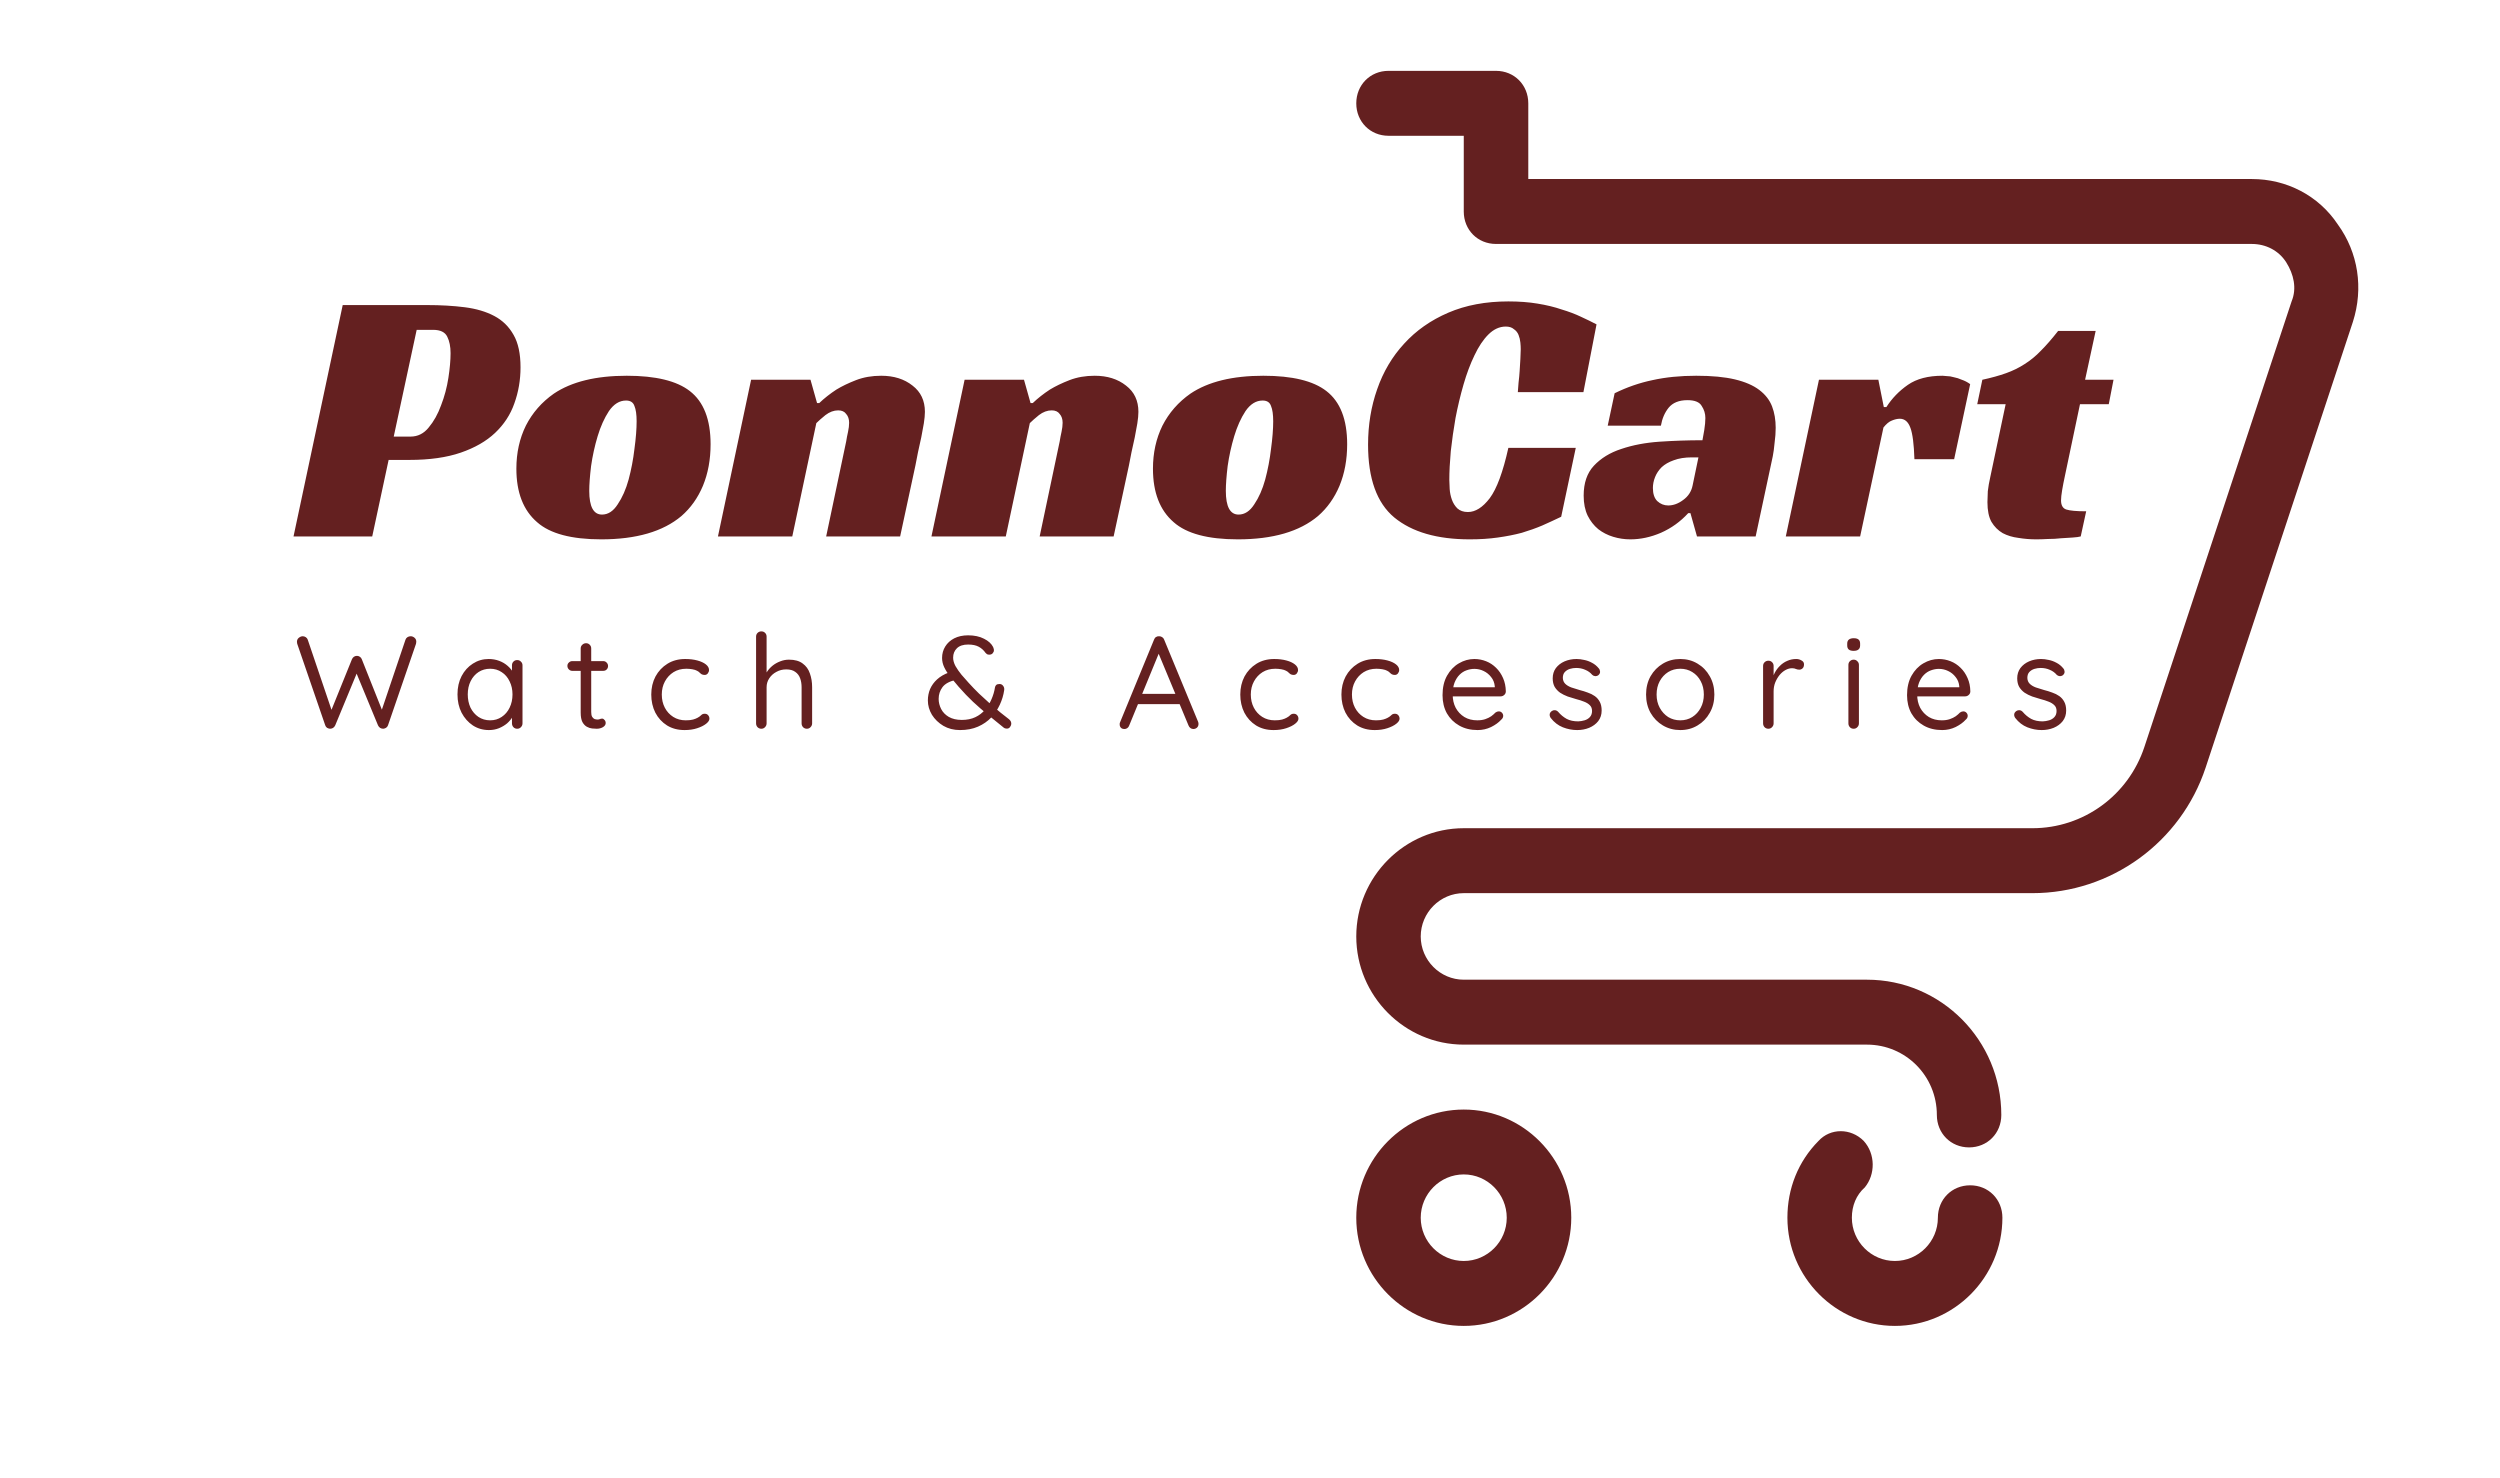 <svg xmlns="http://www.w3.org/2000/svg" width="247" height="146" viewBox="0 0 247 146" fill="none"><path d="M40.556 43.136C41.276 43.136 41.876 42.836 42.356 42.236C42.86 41.636 43.268 40.904 43.58 40.04C43.916 39.176 44.156 38.276 44.3 37.34C44.444 36.404 44.516 35.588 44.516 34.892C44.516 34.244 44.408 33.704 44.192 33.272C43.976 32.816 43.508 32.588 42.788 32.588H41.168L38.9 43.136H40.556ZM38.396 45.44L36.776 53H29L33.86 30.14H42.176C43.544 30.14 44.792 30.212 45.92 30.356C47.048 30.5 48.02 30.788 48.836 31.22C49.652 31.652 50.288 32.276 50.744 33.092C51.2 33.884 51.428 34.952 51.428 36.296C51.428 37.544 51.224 38.732 50.816 39.86C50.432 40.964 49.796 41.936 48.908 42.776C48.044 43.592 46.916 44.24 45.524 44.72C44.132 45.2 42.44 45.44 40.448 45.44H38.396ZM61.926 37.124C64.782 37.124 66.858 37.628 68.154 38.636C69.522 39.692 70.206 41.444 70.206 43.892C70.206 45.404 69.954 46.772 69.45 47.996C68.946 49.196 68.238 50.192 67.326 50.984C65.502 52.52 62.862 53.288 59.406 53.288C56.454 53.288 54.342 52.724 53.07 51.596C51.702 50.42 51.018 48.656 51.018 46.304C51.018 44.744 51.33 43.328 51.954 42.056C52.602 40.784 53.526 39.728 54.726 38.888C56.478 37.712 58.878 37.124 61.926 37.124ZM59.478 50.84C60.078 50.84 60.594 50.504 61.026 49.832C61.482 49.16 61.842 48.344 62.106 47.384C62.37 46.4 62.562 45.392 62.682 44.36C62.826 43.304 62.898 42.392 62.898 41.624C62.898 40.952 62.826 40.448 62.682 40.112C62.562 39.752 62.286 39.572 61.854 39.572C61.206 39.572 60.642 39.92 60.162 40.616C59.706 41.312 59.334 42.14 59.046 43.1C58.758 44.06 58.542 45.044 58.398 46.052C58.278 47.06 58.218 47.876 58.218 48.5C58.218 50.06 58.638 50.84 59.478 50.84ZM80.941 39.824C81.445 39.344 82.009 38.9 82.633 38.492C83.185 38.156 83.833 37.844 84.577 37.556C85.321 37.268 86.149 37.124 87.061 37.124C88.309 37.124 89.341 37.448 90.157 38.096C90.973 38.72 91.381 39.584 91.381 40.688C91.381 41 91.345 41.384 91.273 41.84C91.201 42.272 91.117 42.728 91.021 43.208C90.925 43.688 90.817 44.18 90.697 44.684C90.601 45.164 90.517 45.596 90.445 45.98L88.933 53H81.625L83.605 43.604C83.653 43.292 83.713 42.98 83.785 42.668C83.857 42.332 83.893 42.032 83.893 41.768C83.893 41.408 83.797 41.12 83.605 40.904C83.437 40.664 83.173 40.544 82.813 40.544C82.381 40.544 81.961 40.7 81.553 41.012C81.169 41.324 80.869 41.588 80.653 41.804L78.277 53H70.933L74.209 37.52H80.077L80.725 39.824H80.941ZM102.035 39.824C102.539 39.344 103.103 38.9 103.727 38.492C104.279 38.156 104.927 37.844 105.671 37.556C106.415 37.268 107.243 37.124 108.155 37.124C109.403 37.124 110.435 37.448 111.251 38.096C112.067 38.72 112.475 39.584 112.475 40.688C112.475 41 112.439 41.384 112.367 41.84C112.295 42.272 112.211 42.728 112.115 43.208C112.019 43.688 111.911 44.18 111.791 44.684C111.695 45.164 111.611 45.596 111.539 45.98L110.027 53H102.719L104.699 43.604C104.747 43.292 104.807 42.98 104.879 42.668C104.951 42.332 104.987 42.032 104.987 41.768C104.987 41.408 104.891 41.12 104.699 40.904C104.531 40.664 104.267 40.544 103.907 40.544C103.475 40.544 103.055 40.7 102.647 41.012C102.263 41.324 101.963 41.588 101.747 41.804L99.371 53H92.027L95.303 37.52H101.171L101.819 39.824H102.035ZM124.82 37.124C127.676 37.124 129.752 37.628 131.048 38.636C132.416 39.692 133.1 41.444 133.1 43.892C133.1 45.404 132.848 46.772 132.344 47.996C131.84 49.196 131.132 50.192 130.22 50.984C128.396 52.52 125.756 53.288 122.3 53.288C119.348 53.288 117.236 52.724 115.964 51.596C114.596 50.42 113.912 48.656 113.912 46.304C113.912 44.744 114.224 43.328 114.848 42.056C115.496 40.784 116.42 39.728 117.62 38.888C119.372 37.712 121.772 37.124 124.82 37.124ZM122.372 50.84C122.972 50.84 123.488 50.504 123.92 49.832C124.376 49.16 124.736 48.344 125 47.384C125.264 46.4 125.456 45.392 125.576 44.36C125.72 43.304 125.792 42.392 125.792 41.624C125.792 40.952 125.72 40.448 125.576 40.112C125.456 39.752 125.18 39.572 124.748 39.572C124.1 39.572 123.536 39.92 123.056 40.616C122.6 41.312 122.228 42.14 121.94 43.1C121.652 44.06 121.436 45.044 121.292 46.052C121.172 47.06 121.112 47.876 121.112 48.5C121.112 50.06 121.532 50.84 122.372 50.84ZM154.245 51.056C153.645 51.344 153.021 51.632 152.373 51.92C151.749 52.184 151.077 52.424 150.357 52.64C149.637 52.832 148.845 52.988 147.981 53.108C147.141 53.228 146.217 53.288 145.209 53.288C141.993 53.288 139.509 52.568 137.757 51.128C136.029 49.688 135.165 47.288 135.165 43.928C135.165 41.984 135.465 40.16 136.065 38.456C136.665 36.728 137.553 35.228 138.729 33.956C139.905 32.66 141.357 31.64 143.085 30.896C144.813 30.152 146.793 29.78 149.025 29.78C150.081 29.78 151.041 29.852 151.905 29.996C152.793 30.14 153.585 30.332 154.281 30.572C155.001 30.788 155.637 31.028 156.189 31.292C156.765 31.556 157.281 31.808 157.737 32.048L156.441 38.744H149.961C149.985 38.504 150.009 38.192 150.033 37.808C150.081 37.424 150.117 37.04 150.141 36.656C150.165 36.248 150.189 35.852 150.213 35.468C150.237 35.084 150.249 34.76 150.249 34.496C150.249 34.304 150.237 34.088 150.213 33.848C150.189 33.584 150.129 33.332 150.033 33.092C149.937 32.852 149.781 32.66 149.565 32.516C149.373 32.348 149.109 32.264 148.773 32.264C148.149 32.264 147.573 32.528 147.045 33.056C146.541 33.56 146.085 34.244 145.677 35.108C145.269 35.948 144.909 36.908 144.597 37.988C144.285 39.068 144.021 40.172 143.805 41.3C143.613 42.404 143.457 43.496 143.337 44.576C143.241 45.656 143.193 46.604 143.193 47.42C143.193 47.66 143.205 47.96 143.229 48.32C143.253 48.68 143.325 49.028 143.445 49.364C143.565 49.7 143.745 49.988 143.985 50.228C144.249 50.468 144.597 50.588 145.029 50.588C145.773 50.588 146.493 50.132 147.189 49.22C147.885 48.284 148.497 46.628 149.025 44.252H155.685L154.245 51.056ZM159.526 38.852C160.75 38.252 161.998 37.82 163.27 37.556C164.566 37.268 166.006 37.124 167.59 37.124C169.126 37.124 170.398 37.244 171.406 37.484C172.414 37.724 173.218 38.072 173.818 38.528C174.418 38.984 174.838 39.524 175.078 40.148C175.318 40.772 175.438 41.48 175.438 42.272C175.438 42.728 175.402 43.22 175.33 43.748C175.282 44.276 175.222 44.72 175.15 45.08L173.458 53H167.662L167.014 50.696H166.798C166.03 51.536 165.13 52.184 164.098 52.64C163.09 53.072 162.082 53.288 161.074 53.288C160.498 53.288 159.934 53.204 159.382 53.036C158.83 52.868 158.338 52.616 157.906 52.28C157.474 51.92 157.126 51.476 156.862 50.948C156.598 50.396 156.466 49.736 156.466 48.968C156.466 47.72 156.802 46.736 157.474 46.016C158.17 45.272 159.07 44.72 160.174 44.36C161.302 43.976 162.562 43.736 163.954 43.64C165.37 43.544 166.786 43.496 168.202 43.496C168.25 43.256 168.31 42.92 168.382 42.488C168.454 42.032 168.49 41.636 168.49 41.3C168.49 40.868 168.37 40.472 168.13 40.112C167.914 39.728 167.446 39.536 166.726 39.536C165.886 39.536 165.262 39.788 164.854 40.292C164.47 40.772 164.218 41.36 164.098 42.056H158.842L159.526 38.852ZM167.806 45.188H167.158C166.462 45.188 165.862 45.284 165.358 45.476C164.878 45.644 164.482 45.872 164.17 46.16C163.882 46.448 163.666 46.772 163.522 47.132C163.378 47.492 163.306 47.852 163.306 48.212C163.306 48.788 163.45 49.22 163.738 49.508C164.05 49.796 164.41 49.94 164.818 49.94C165.322 49.94 165.814 49.76 166.294 49.4C166.798 49.04 167.11 48.56 167.23 47.96L167.806 45.188ZM179.713 37.52H185.581L186.121 40.22H186.373C186.925 39.356 187.633 38.624 188.497 38.024C189.361 37.424 190.501 37.124 191.917 37.124C192.013 37.124 192.157 37.136 192.349 37.16C192.565 37.16 192.793 37.196 193.033 37.268C193.297 37.316 193.561 37.4 193.825 37.52C194.113 37.616 194.389 37.76 194.653 37.952L193.069 45.368H189.145C189.097 43.88 188.965 42.848 188.749 42.272C188.533 41.672 188.185 41.372 187.705 41.372C187.465 41.372 187.201 41.432 186.913 41.552C186.649 41.648 186.373 41.876 186.085 42.236L183.781 53H176.437L179.713 37.52ZM195.855 37.52C196.743 37.328 197.523 37.112 198.195 36.872C198.867 36.632 199.479 36.332 200.031 35.972C200.607 35.612 201.147 35.168 201.651 34.64C202.179 34.112 202.743 33.464 203.343 32.696H207.051L206.007 37.52H208.815L208.347 39.932H205.503L204.027 46.952C203.907 47.504 203.811 47.996 203.739 48.428C203.667 48.86 203.631 49.196 203.631 49.436C203.631 49.916 203.799 50.216 204.135 50.336C204.495 50.456 205.155 50.516 206.115 50.516L205.575 53C205.407 53.048 205.143 53.084 204.783 53.108C204.447 53.132 204.063 53.156 203.631 53.18C203.223 53.228 202.791 53.252 202.335 53.252C201.903 53.276 201.519 53.288 201.183 53.288C200.583 53.288 199.995 53.24 199.419 53.144C198.843 53.072 198.327 52.916 197.871 52.676C197.415 52.412 197.043 52.04 196.755 51.56C196.491 51.08 196.359 50.432 196.359 49.616C196.359 49.328 196.371 48.968 196.395 48.536C196.443 48.104 196.527 47.624 196.647 47.096L198.159 39.932H195.351L195.855 37.52Z" fill="#642020"></path><path d="M40.57 62.861C40.709 62.861 40.834 62.909 40.947 63.004C41.068 63.099 41.129 63.234 41.129 63.407C41.129 63.468 41.12 63.533 41.103 63.602L38.334 71.662C38.299 71.766 38.234 71.848 38.139 71.909C38.052 71.961 37.961 71.991 37.866 72C37.762 72 37.662 71.974 37.567 71.922C37.472 71.861 37.398 71.775 37.346 71.662L35.175 66.41L35.279 66.449L33.121 71.662C33.069 71.775 32.995 71.861 32.9 71.922C32.805 71.974 32.705 72 32.601 72C32.506 71.991 32.41 71.961 32.315 71.909C32.228 71.848 32.168 71.766 32.133 71.662L29.364 63.602C29.347 63.533 29.338 63.472 29.338 63.42C29.338 63.247 29.399 63.112 29.52 63.017C29.65 62.913 29.78 62.861 29.91 62.861C30.014 62.861 30.114 62.891 30.209 62.952C30.304 63.013 30.369 63.095 30.404 63.199L32.835 70.375H32.653L34.772 65.136C34.815 65.032 34.88 64.95 34.967 64.889C35.054 64.828 35.153 64.798 35.266 64.798C35.37 64.798 35.465 64.828 35.552 64.889C35.647 64.95 35.712 65.032 35.747 65.136L37.801 70.297L37.645 70.362L40.063 63.199C40.098 63.095 40.163 63.013 40.258 62.952C40.353 62.891 40.457 62.861 40.57 62.861ZM51.102 65.214C51.25 65.214 51.371 65.266 51.467 65.37C51.571 65.465 51.623 65.587 51.623 65.734V71.467C51.623 71.614 51.571 71.74 51.467 71.844C51.371 71.948 51.25 72 51.102 72C50.947 72 50.821 71.948 50.725 71.844C50.63 71.74 50.583 71.614 50.583 71.467V70.232L50.83 70.206C50.83 70.397 50.764 70.605 50.635 70.83C50.505 71.055 50.327 71.268 50.102 71.467C49.876 71.658 49.608 71.818 49.295 71.948C48.992 72.069 48.663 72.13 48.307 72.13C47.718 72.13 47.19 71.978 46.721 71.675C46.254 71.363 45.881 70.943 45.603 70.414C45.335 69.885 45.2 69.283 45.2 68.607C45.2 67.922 45.335 67.32 45.603 66.8C45.881 66.271 46.254 65.86 46.721 65.565C47.19 65.262 47.709 65.11 48.282 65.11C48.654 65.11 49.001 65.171 49.322 65.292C49.642 65.413 49.919 65.578 50.154 65.786C50.396 65.994 50.583 66.224 50.712 66.475C50.851 66.726 50.92 66.978 50.92 67.229L50.583 67.151V65.734C50.583 65.587 50.63 65.465 50.725 65.37C50.821 65.266 50.947 65.214 51.102 65.214ZM48.425 71.168C48.858 71.168 49.239 71.055 49.569 70.83C49.907 70.605 50.166 70.301 50.349 69.92C50.539 69.53 50.635 69.092 50.635 68.607C50.635 68.13 50.539 67.701 50.349 67.32C50.166 66.93 49.907 66.627 49.569 66.41C49.239 66.185 48.858 66.072 48.425 66.072C48 66.072 47.618 66.18 47.281 66.397C46.951 66.614 46.691 66.913 46.501 67.294C46.31 67.675 46.215 68.113 46.215 68.607C46.215 69.092 46.306 69.53 46.487 69.92C46.678 70.301 46.938 70.605 47.267 70.83C47.605 71.055 47.991 71.168 48.425 71.168ZM56.54 65.318H59.595C59.734 65.318 59.846 65.366 59.933 65.461C60.028 65.556 60.076 65.669 60.076 65.799C60.076 65.938 60.028 66.055 59.933 66.15C59.846 66.237 59.734 66.28 59.595 66.28H56.54C56.41 66.28 56.297 66.232 56.202 66.137C56.107 66.042 56.059 65.925 56.059 65.786C56.059 65.656 56.107 65.548 56.202 65.461C56.297 65.366 56.41 65.318 56.54 65.318ZM57.905 63.55C58.052 63.55 58.174 63.602 58.269 63.706C58.364 63.801 58.412 63.923 58.412 64.07V70.349C58.412 70.557 58.442 70.713 58.503 70.817C58.564 70.921 58.642 70.995 58.737 71.038C58.841 71.073 58.941 71.09 59.036 71.09C59.123 71.09 59.196 71.077 59.257 71.051C59.326 71.016 59.404 70.999 59.491 70.999C59.578 70.999 59.656 71.042 59.725 71.129C59.803 71.207 59.842 71.311 59.842 71.441C59.842 71.597 59.751 71.731 59.569 71.844C59.387 71.948 59.183 72 58.958 72C58.837 72 58.685 71.991 58.503 71.974C58.33 71.957 58.156 71.9 57.983 71.805C57.81 71.71 57.662 71.554 57.541 71.337C57.428 71.112 57.372 70.8 57.372 70.401V64.07C57.372 63.923 57.424 63.801 57.528 63.706C57.632 63.602 57.758 63.55 57.905 63.55ZM67.699 65.11C68.141 65.11 68.54 65.158 68.895 65.253C69.25 65.348 69.532 65.478 69.74 65.643C69.948 65.808 70.052 65.994 70.052 66.202C70.052 66.315 70.013 66.423 69.935 66.527C69.857 66.631 69.753 66.683 69.623 66.683C69.502 66.683 69.402 66.661 69.324 66.618C69.255 66.575 69.185 66.518 69.116 66.449C69.055 66.38 68.969 66.319 68.856 66.267C68.752 66.206 68.6 66.159 68.401 66.124C68.202 66.089 68.002 66.072 67.803 66.072C67.326 66.072 66.906 66.185 66.542 66.41C66.187 66.635 65.905 66.939 65.697 67.32C65.489 67.701 65.385 68.135 65.385 68.62C65.385 69.105 65.485 69.539 65.684 69.92C65.883 70.301 66.161 70.605 66.516 70.83C66.871 71.055 67.283 71.168 67.751 71.168C68.054 71.168 68.297 71.142 68.479 71.09C68.661 71.038 68.813 70.977 68.934 70.908C69.09 70.821 69.207 70.735 69.285 70.648C69.372 70.561 69.484 70.518 69.623 70.518C69.77 70.518 69.883 70.566 69.961 70.661C70.048 70.756 70.091 70.873 70.091 71.012C70.091 71.168 69.983 71.333 69.766 71.506C69.549 71.679 69.255 71.827 68.882 71.948C68.518 72.069 68.102 72.13 67.634 72.13C66.975 72.13 66.399 71.978 65.905 71.675C65.411 71.363 65.025 70.943 64.748 70.414C64.479 69.877 64.345 69.279 64.345 68.62C64.345 67.961 64.484 67.368 64.761 66.839C65.047 66.31 65.441 65.89 65.944 65.578C66.447 65.266 67.032 65.11 67.699 65.11ZM77.95 65.175C78.522 65.175 78.973 65.301 79.302 65.552C79.64 65.795 79.879 66.124 80.017 66.54C80.165 66.947 80.238 67.402 80.238 67.905V71.467C80.238 71.614 80.186 71.74 80.082 71.844C79.987 71.948 79.866 72 79.718 72C79.571 72 79.445 71.948 79.341 71.844C79.246 71.74 79.198 71.614 79.198 71.467V67.905C79.198 67.576 79.151 67.281 79.055 67.021C78.96 66.752 78.8 66.54 78.574 66.384C78.358 66.219 78.059 66.137 77.677 66.137C77.322 66.137 76.997 66.219 76.702 66.384C76.408 66.54 76.174 66.752 76 67.021C75.827 67.281 75.74 67.576 75.74 67.905V71.467C75.74 71.614 75.688 71.74 75.584 71.844C75.489 71.948 75.368 72 75.22 72C75.073 72 74.947 71.948 74.843 71.844C74.748 71.74 74.7 71.614 74.7 71.467V62.9C74.7 62.753 74.748 62.631 74.843 62.536C74.947 62.432 75.073 62.38 75.22 62.38C75.376 62.38 75.502 62.432 75.597 62.536C75.693 62.631 75.74 62.753 75.74 62.9V66.787L75.48 67.073C75.524 66.848 75.619 66.622 75.766 66.397C75.914 66.163 76.1 65.955 76.325 65.773C76.551 65.591 76.802 65.448 77.079 65.344C77.357 65.231 77.647 65.175 77.95 65.175ZM94.845 72.13C94.23 72.13 93.684 71.991 93.207 71.714C92.731 71.428 92.353 71.064 92.076 70.622C91.808 70.171 91.673 69.699 91.673 69.205C91.673 68.806 91.747 68.429 91.894 68.074C92.05 67.719 92.28 67.402 92.583 67.125C92.895 66.839 93.29 66.609 93.766 66.436L94.481 67.164C93.831 67.303 93.376 67.545 93.116 67.892C92.865 68.23 92.739 68.616 92.739 69.049C92.739 69.396 92.822 69.729 92.986 70.05C93.151 70.371 93.402 70.631 93.74 70.83C94.087 71.029 94.516 71.129 95.027 71.129C95.538 71.129 95.985 71.038 96.366 70.856C96.748 70.674 97.068 70.427 97.328 70.115C97.588 69.803 97.8 69.456 97.965 69.075C98.13 68.694 98.243 68.308 98.303 67.918C98.32 67.814 98.364 67.732 98.433 67.671C98.502 67.61 98.611 67.58 98.758 67.58C98.906 67.58 99.022 67.641 99.109 67.762C99.204 67.883 99.239 68.026 99.213 68.191C99.144 68.676 99.001 69.153 98.784 69.621C98.567 70.089 98.281 70.514 97.926 70.895C97.571 71.268 97.138 71.567 96.626 71.792C96.115 72.017 95.521 72.13 94.845 72.13ZM99.473 71.987C99.404 71.987 99.343 71.978 99.291 71.961C99.248 71.935 99.209 71.913 99.174 71.896C98.611 71.437 98.078 71.003 97.575 70.596C97.081 70.189 96.6 69.768 96.132 69.335C95.664 68.893 95.192 68.399 94.715 67.853C94.412 67.506 94.135 67.177 93.883 66.865C93.641 66.553 93.445 66.245 93.298 65.942C93.151 65.639 93.077 65.327 93.077 65.006C93.077 64.59 93.181 64.213 93.389 63.875C93.597 63.537 93.892 63.268 94.273 63.069C94.663 62.87 95.123 62.77 95.651 62.77C96.266 62.77 96.791 62.883 97.224 63.108C97.657 63.325 97.957 63.598 98.121 63.927C98.13 63.936 98.143 63.975 98.16 64.044C98.186 64.105 98.199 64.174 98.199 64.252C98.199 64.356 98.156 64.456 98.069 64.551C97.991 64.638 97.879 64.681 97.731 64.681C97.644 64.681 97.571 64.664 97.51 64.629C97.45 64.586 97.402 64.542 97.367 64.499C97.194 64.248 96.973 64.048 96.704 63.901C96.436 63.754 96.085 63.68 95.651 63.68C95.166 63.68 94.797 63.801 94.546 64.044C94.295 64.287 94.169 64.599 94.169 64.98C94.169 65.24 94.247 65.517 94.403 65.812C94.568 66.098 94.767 66.384 95.001 66.67C95.244 66.947 95.478 67.212 95.703 67.463C96.024 67.818 96.366 68.174 96.73 68.529C97.094 68.876 97.458 69.209 97.822 69.53C98.186 69.842 98.528 70.132 98.849 70.401C99.178 70.661 99.46 70.882 99.694 71.064C99.772 71.133 99.829 71.203 99.863 71.272C99.898 71.341 99.915 71.424 99.915 71.519C99.915 71.606 99.876 71.705 99.798 71.818C99.729 71.931 99.621 71.987 99.473 71.987ZM114.616 64.252L111.561 71.688C111.527 71.792 111.466 71.874 111.379 71.935C111.293 71.996 111.202 72.026 111.106 72.026C110.942 72.026 110.82 71.983 110.742 71.896C110.664 71.809 110.625 71.705 110.625 71.584C110.617 71.523 110.625 71.458 110.651 71.389L114.018 63.199C114.062 63.078 114.127 62.991 114.213 62.939C114.309 62.878 114.413 62.852 114.525 62.861C114.638 62.861 114.738 62.891 114.824 62.952C114.92 63.013 114.985 63.095 115.019 63.199L118.373 71.311C118.399 71.38 118.412 71.45 118.412 71.519C118.412 71.675 118.36 71.801 118.256 71.896C118.152 71.983 118.035 72.026 117.905 72.026C117.801 72.026 117.706 71.996 117.619 71.935C117.533 71.874 117.468 71.788 117.424 71.675L114.33 64.239L114.616 64.252ZM112.211 69.569L112.653 68.555H116.514L116.709 69.569H112.211ZM125.894 65.11C126.336 65.11 126.735 65.158 127.09 65.253C127.446 65.348 127.727 65.478 127.935 65.643C128.143 65.808 128.247 65.994 128.247 66.202C128.247 66.315 128.208 66.423 128.13 66.527C128.052 66.631 127.948 66.683 127.818 66.683C127.697 66.683 127.597 66.661 127.519 66.618C127.45 66.575 127.381 66.518 127.311 66.449C127.251 66.38 127.164 66.319 127.051 66.267C126.947 66.206 126.796 66.159 126.596 66.124C126.397 66.089 126.198 66.072 125.998 66.072C125.522 66.072 125.101 66.185 124.737 66.41C124.382 66.635 124.1 66.939 123.892 67.32C123.684 67.701 123.58 68.135 123.58 68.62C123.58 69.105 123.68 69.539 123.879 69.92C124.079 70.301 124.356 70.605 124.711 70.83C125.067 71.055 125.478 71.168 125.946 71.168C126.25 71.168 126.492 71.142 126.674 71.09C126.856 71.038 127.008 70.977 127.129 70.908C127.285 70.821 127.402 70.735 127.48 70.648C127.567 70.561 127.68 70.518 127.818 70.518C127.966 70.518 128.078 70.566 128.156 70.661C128.243 70.756 128.286 70.873 128.286 71.012C128.286 71.168 128.178 71.333 127.961 71.506C127.745 71.679 127.45 71.827 127.077 71.948C126.713 72.069 126.297 72.13 125.829 72.13C125.171 72.13 124.594 71.978 124.1 71.675C123.606 71.363 123.221 70.943 122.943 70.414C122.675 69.877 122.54 69.279 122.54 68.62C122.54 67.961 122.679 67.368 122.956 66.839C123.242 66.31 123.637 65.89 124.139 65.578C124.642 65.266 125.227 65.11 125.894 65.11ZM135.886 65.11C136.328 65.11 136.726 65.158 137.082 65.253C137.437 65.348 137.719 65.478 137.927 65.643C138.135 65.808 138.239 65.994 138.239 66.202C138.239 66.315 138.2 66.423 138.122 66.527C138.044 66.631 137.94 66.683 137.81 66.683C137.688 66.683 137.589 66.661 137.511 66.618C137.441 66.575 137.372 66.518 137.303 66.449C137.242 66.38 137.155 66.319 137.043 66.267C136.939 66.206 136.787 66.159 136.588 66.124C136.388 66.089 136.189 66.072 135.99 66.072C135.513 66.072 135.093 66.185 134.729 66.41C134.373 66.635 134.092 66.939 133.884 67.32C133.676 67.701 133.572 68.135 133.572 68.62C133.572 69.105 133.671 69.539 133.871 69.92C134.07 70.301 134.347 70.605 134.703 70.83C135.058 71.055 135.47 71.168 135.938 71.168C136.241 71.168 136.484 71.142 136.666 71.09C136.848 71.038 136.999 70.977 137.121 70.908C137.277 70.821 137.394 70.735 137.472 70.648C137.558 70.561 137.671 70.518 137.81 70.518C137.957 70.518 138.07 70.566 138.148 70.661C138.234 70.756 138.278 70.873 138.278 71.012C138.278 71.168 138.169 71.333 137.953 71.506C137.736 71.679 137.441 71.827 137.069 71.948C136.705 72.069 136.289 72.13 135.821 72.13C135.162 72.13 134.586 71.978 134.092 71.675C133.598 71.363 133.212 70.943 132.935 70.414C132.666 69.877 132.532 69.279 132.532 68.62C132.532 67.961 132.67 67.368 132.948 66.839C133.234 66.31 133.628 65.89 134.131 65.578C134.633 65.266 135.218 65.11 135.886 65.11ZM145.994 72.13C145.3 72.13 144.694 71.983 144.174 71.688C143.654 71.393 143.246 70.99 142.952 70.479C142.666 69.959 142.523 69.361 142.523 68.685C142.523 67.931 142.67 67.29 142.965 66.761C143.268 66.224 143.658 65.816 144.135 65.539C144.62 65.253 145.131 65.11 145.669 65.11C146.067 65.11 146.453 65.184 146.826 65.331C147.198 65.478 147.528 65.695 147.814 65.981C148.1 66.258 148.329 66.596 148.503 66.995C148.676 67.385 148.767 67.823 148.776 68.308C148.776 68.447 148.724 68.564 148.62 68.659C148.516 68.754 148.394 68.802 148.256 68.802H143.121L142.887 67.905H147.892L147.684 68.087V67.801C147.649 67.446 147.528 67.142 147.32 66.891C147.12 66.631 146.873 66.432 146.579 66.293C146.293 66.154 145.989 66.085 145.669 66.085C145.409 66.085 145.149 66.133 144.889 66.228C144.637 66.315 144.408 66.462 144.2 66.67C144 66.869 143.836 67.129 143.706 67.45C143.584 67.771 143.524 68.156 143.524 68.607C143.524 69.11 143.623 69.552 143.823 69.933C144.031 70.314 144.317 70.618 144.681 70.843C145.045 71.06 145.469 71.168 145.955 71.168C146.258 71.168 146.522 71.129 146.748 71.051C146.973 70.973 147.168 70.878 147.333 70.765C147.497 70.644 147.636 70.522 147.749 70.401C147.861 70.323 147.97 70.284 148.074 70.284C148.204 70.284 148.308 70.327 148.386 70.414C148.472 70.501 148.516 70.605 148.516 70.726C148.516 70.873 148.446 71.003 148.308 71.116C148.065 71.385 147.736 71.623 147.32 71.831C146.904 72.03 146.462 72.13 145.994 72.13ZM153.212 70.934C153.134 70.821 153.099 70.704 153.108 70.583C153.117 70.453 153.19 70.34 153.329 70.245C153.416 70.184 153.515 70.158 153.628 70.167C153.749 70.176 153.858 70.232 153.953 70.336C154.196 70.622 154.473 70.852 154.785 71.025C155.097 71.19 155.478 71.272 155.929 71.272C156.137 71.263 156.345 71.229 156.553 71.168C156.761 71.107 156.934 71.003 157.073 70.856C157.22 70.7 157.294 70.496 157.294 70.245C157.294 70.002 157.22 69.812 157.073 69.673C156.926 69.526 156.735 69.409 156.501 69.322C156.267 69.227 156.011 69.144 155.734 69.075C155.448 68.997 155.166 68.91 154.889 68.815C154.612 68.711 154.36 68.585 154.135 68.438C153.918 68.282 153.741 68.091 153.602 67.866C153.472 67.632 153.407 67.35 153.407 67.021C153.407 66.631 153.511 66.293 153.719 66.007C153.936 65.721 154.222 65.5 154.577 65.344C154.941 65.188 155.335 65.11 155.76 65.11C156.003 65.11 156.254 65.14 156.514 65.201C156.783 65.253 157.043 65.348 157.294 65.487C157.545 65.617 157.766 65.799 157.957 66.033C158.035 66.12 158.078 66.228 158.087 66.358C158.096 66.488 158.039 66.605 157.918 66.709C157.823 66.778 157.714 66.809 157.593 66.8C157.48 66.791 157.385 66.748 157.307 66.67C157.125 66.453 156.895 66.289 156.618 66.176C156.349 66.055 156.05 65.994 155.721 65.994C155.513 65.994 155.309 66.024 155.11 66.085C154.911 66.146 154.742 66.25 154.603 66.397C154.473 66.536 154.408 66.731 154.408 66.982C154.417 67.216 154.495 67.407 154.642 67.554C154.789 67.701 154.989 67.823 155.24 67.918C155.491 68.005 155.769 68.091 156.072 68.178C156.349 68.247 156.614 68.33 156.865 68.425C157.125 68.512 157.359 68.629 157.567 68.776C157.775 68.923 157.94 69.114 158.061 69.348C158.182 69.573 158.243 69.859 158.243 70.206C158.243 70.605 158.13 70.951 157.905 71.246C157.68 71.532 157.381 71.753 157.008 71.909C156.644 72.056 156.25 72.13 155.825 72.13C155.348 72.13 154.876 72.039 154.408 71.857C153.949 71.675 153.55 71.367 153.212 70.934ZM169.379 68.62C169.379 69.296 169.228 69.898 168.924 70.427C168.63 70.956 168.227 71.372 167.715 71.675C167.213 71.978 166.645 72.13 166.012 72.13C165.38 72.13 164.808 71.978 164.296 71.675C163.785 71.372 163.378 70.956 163.074 70.427C162.78 69.898 162.632 69.296 162.632 68.62C162.632 67.944 162.78 67.342 163.074 66.813C163.378 66.284 163.785 65.868 164.296 65.565C164.808 65.262 165.38 65.11 166.012 65.11C166.645 65.11 167.213 65.262 167.715 65.565C168.227 65.868 168.63 66.284 168.924 66.813C169.228 67.342 169.379 67.944 169.379 68.62ZM168.339 68.62C168.339 68.117 168.235 67.675 168.027 67.294C167.828 66.913 167.551 66.614 167.195 66.397C166.849 66.18 166.454 66.072 166.012 66.072C165.57 66.072 165.172 66.18 164.816 66.397C164.47 66.614 164.192 66.913 163.984 67.294C163.776 67.675 163.672 68.117 163.672 68.62C163.672 69.114 163.776 69.552 163.984 69.933C164.192 70.314 164.47 70.618 164.816 70.843C165.172 71.06 165.57 71.168 166.012 71.168C166.454 71.168 166.849 71.06 167.195 70.843C167.551 70.618 167.828 70.314 168.027 69.933C168.235 69.552 168.339 69.114 168.339 68.62ZM174.713 72C174.566 72 174.44 71.948 174.336 71.844C174.241 71.74 174.193 71.614 174.193 71.467V65.799C174.193 65.652 174.241 65.53 174.336 65.435C174.44 65.331 174.566 65.279 174.713 65.279C174.869 65.279 174.995 65.331 175.09 65.435C175.186 65.53 175.233 65.652 175.233 65.799V67.515L175.077 67.242C175.129 66.973 175.22 66.713 175.35 66.462C175.489 66.202 175.662 65.972 175.87 65.773C176.078 65.565 176.317 65.405 176.585 65.292C176.854 65.171 177.149 65.11 177.469 65.11C177.66 65.11 177.833 65.158 177.989 65.253C178.154 65.34 178.236 65.465 178.236 65.63C178.236 65.812 178.189 65.946 178.093 66.033C177.998 66.12 177.89 66.163 177.768 66.163C177.656 66.163 177.547 66.141 177.443 66.098C177.339 66.046 177.209 66.02 177.053 66.02C176.837 66.02 176.62 66.081 176.403 66.202C176.195 66.315 176 66.479 175.818 66.696C175.645 66.913 175.502 67.16 175.389 67.437C175.285 67.706 175.233 67.996 175.233 68.308V71.467C175.233 71.614 175.181 71.74 175.077 71.844C174.982 71.948 174.861 72 174.713 72ZM183.662 71.467C183.662 71.614 183.61 71.74 183.506 71.844C183.411 71.948 183.29 72 183.142 72C182.986 72 182.861 71.948 182.765 71.844C182.67 71.74 182.622 71.614 182.622 71.467V65.695C182.622 65.548 182.67 65.426 182.765 65.331C182.869 65.227 182.995 65.175 183.142 65.175C183.29 65.175 183.411 65.227 183.506 65.331C183.61 65.426 183.662 65.548 183.662 65.695V71.467ZM183.142 64.304C182.926 64.304 182.765 64.261 182.661 64.174C182.557 64.087 182.505 63.953 182.505 63.771V63.589C182.505 63.407 182.562 63.273 182.674 63.186C182.787 63.099 182.947 63.056 183.155 63.056C183.363 63.056 183.519 63.099 183.623 63.186C183.727 63.273 183.779 63.407 183.779 63.589V63.771C183.779 63.953 183.723 64.087 183.61 64.174C183.506 64.261 183.35 64.304 183.142 64.304ZM191.887 72.13C191.194 72.13 190.587 71.983 190.067 71.688C189.547 71.393 189.14 70.99 188.845 70.479C188.559 69.959 188.416 69.361 188.416 68.685C188.416 67.931 188.564 67.29 188.858 66.761C189.162 66.224 189.552 65.816 190.028 65.539C190.514 65.253 191.025 65.11 191.562 65.11C191.961 65.11 192.347 65.184 192.719 65.331C193.092 65.478 193.421 65.695 193.707 65.981C193.993 66.258 194.223 66.596 194.396 66.995C194.57 67.385 194.661 67.823 194.669 68.308C194.669 68.447 194.617 68.564 194.513 68.659C194.409 68.754 194.288 68.802 194.149 68.802H189.014L188.78 67.905H193.785L193.577 68.087V67.801C193.543 67.446 193.421 67.142 193.213 66.891C193.014 66.631 192.767 66.432 192.472 66.293C192.186 66.154 191.883 66.085 191.562 66.085C191.302 66.085 191.042 66.133 190.782 66.228C190.531 66.315 190.301 66.462 190.093 66.67C189.894 66.869 189.729 67.129 189.599 67.45C189.478 67.771 189.417 68.156 189.417 68.607C189.417 69.11 189.517 69.552 189.716 69.933C189.924 70.314 190.21 70.618 190.574 70.843C190.938 71.06 191.363 71.168 191.848 71.168C192.152 71.168 192.416 71.129 192.641 71.051C192.867 70.973 193.062 70.878 193.226 70.765C193.391 70.644 193.53 70.522 193.642 70.401C193.755 70.323 193.863 70.284 193.967 70.284C194.097 70.284 194.201 70.327 194.279 70.414C194.366 70.501 194.409 70.605 194.409 70.726C194.409 70.873 194.34 71.003 194.201 71.116C193.959 71.385 193.629 71.623 193.213 71.831C192.797 72.03 192.355 72.13 191.887 72.13ZM199.106 70.934C199.028 70.821 198.993 70.704 199.002 70.583C199.01 70.453 199.084 70.34 199.223 70.245C199.309 70.184 199.409 70.158 199.522 70.167C199.643 70.176 199.751 70.232 199.847 70.336C200.089 70.622 200.367 70.852 200.679 71.025C200.991 71.19 201.372 71.272 201.823 71.272C202.031 71.263 202.239 71.229 202.447 71.168C202.655 71.107 202.828 71.003 202.967 70.856C203.114 70.7 203.188 70.496 203.188 70.245C203.188 70.002 203.114 69.812 202.967 69.673C202.819 69.526 202.629 69.409 202.395 69.322C202.161 69.227 201.905 69.144 201.628 69.075C201.342 68.997 201.06 68.91 200.783 68.815C200.505 68.711 200.254 68.585 200.029 68.438C199.812 68.282 199.634 68.091 199.496 67.866C199.366 67.632 199.301 67.35 199.301 67.021C199.301 66.631 199.405 66.293 199.613 66.007C199.829 65.721 200.115 65.5 200.471 65.344C200.835 65.188 201.229 65.11 201.654 65.11C201.896 65.11 202.148 65.14 202.408 65.201C202.676 65.253 202.936 65.348 203.188 65.487C203.439 65.617 203.66 65.799 203.851 66.033C203.929 66.12 203.972 66.228 203.981 66.358C203.989 66.488 203.933 66.605 203.812 66.709C203.716 66.778 203.608 66.809 203.487 66.8C203.374 66.791 203.279 66.748 203.201 66.67C203.019 66.453 202.789 66.289 202.512 66.176C202.243 66.055 201.944 65.994 201.615 65.994C201.407 65.994 201.203 66.024 201.004 66.085C200.804 66.146 200.635 66.25 200.497 66.397C200.367 66.536 200.302 66.731 200.302 66.982C200.31 67.216 200.388 67.407 200.536 67.554C200.683 67.701 200.882 67.823 201.134 67.918C201.385 68.005 201.662 68.091 201.966 68.178C202.243 68.247 202.507 68.33 202.759 68.425C203.019 68.512 203.253 68.629 203.461 68.776C203.669 68.923 203.833 69.114 203.955 69.348C204.076 69.573 204.137 69.859 204.137 70.206C204.137 70.605 204.024 70.951 203.799 71.246C203.573 71.532 203.274 71.753 202.902 71.909C202.538 72.056 202.143 72.13 201.719 72.13C201.242 72.13 200.77 72.039 200.302 71.857C199.842 71.675 199.444 71.367 199.106 70.934Z" fill="#642020"></path><path d="M137.184 7C135.377 7 134 8.392 134 10.211C134 12.023 135.377 13.415 137.184 13.415H144.62V20.899C144.62 22.717 145.998 24.103 147.805 24.103H222.483C223.86 24.103 225.136 24.745 225.882 25.921C226.621 27.098 226.943 28.49 226.413 29.768L211.862 73.81C210.264 78.623 205.803 81.827 200.812 81.827H144.62C138.776 81.827 134 86.64 134 92.521C134 98.396 138.776 103.209 144.62 103.209H184.455C188.278 103.209 191.361 106.306 191.361 110.158C191.361 111.971 192.738 113.363 194.545 113.363C196.352 113.363 197.729 111.971 197.729 110.158C197.729 102.783 191.784 96.794 184.455 96.794H144.62C142.283 96.794 140.368 94.868 140.368 92.521C140.368 90.169 142.283 88.243 144.62 88.243H200.812C208.564 88.243 215.47 83.22 217.915 75.844L232.465 31.802C233.527 28.484 232.996 24.961 230.981 22.183C229.066 19.296 225.882 17.688 222.483 17.688H150.995V10.211C150.995 8.392 149.612 7 147.805 7H137.184ZM144.62 109.624C138.776 109.624 134 114.431 134 120.312C134 126.193 138.776 131 144.62 131C150.465 131 155.241 126.193 155.241 120.312C155.241 114.431 150.465 109.624 144.62 109.624ZM181.865 111.761C181.056 111.761 180.26 112.079 179.672 112.721C177.657 114.755 176.596 117.426 176.596 120.312C176.596 126.193 181.372 131 187.216 131C193.06 131 197.837 126.193 197.837 120.312C197.837 118.494 196.459 117.108 194.652 117.108C192.845 117.108 191.462 118.494 191.462 120.312C191.462 122.665 189.554 124.585 187.216 124.585C184.878 124.585 182.964 122.665 182.964 120.312C182.964 119.136 183.394 118.068 184.24 117.318C185.302 116.033 185.302 114.005 184.133 112.721C183.495 112.079 182.673 111.761 181.865 111.761ZM144.62 116.033C146.958 116.033 148.866 117.96 148.866 120.312C148.866 122.665 146.958 124.585 144.62 124.585C142.283 124.585 140.368 122.665 140.368 120.312C140.368 117.96 142.283 116.033 144.62 116.033Z" fill="#642020"></path></svg>